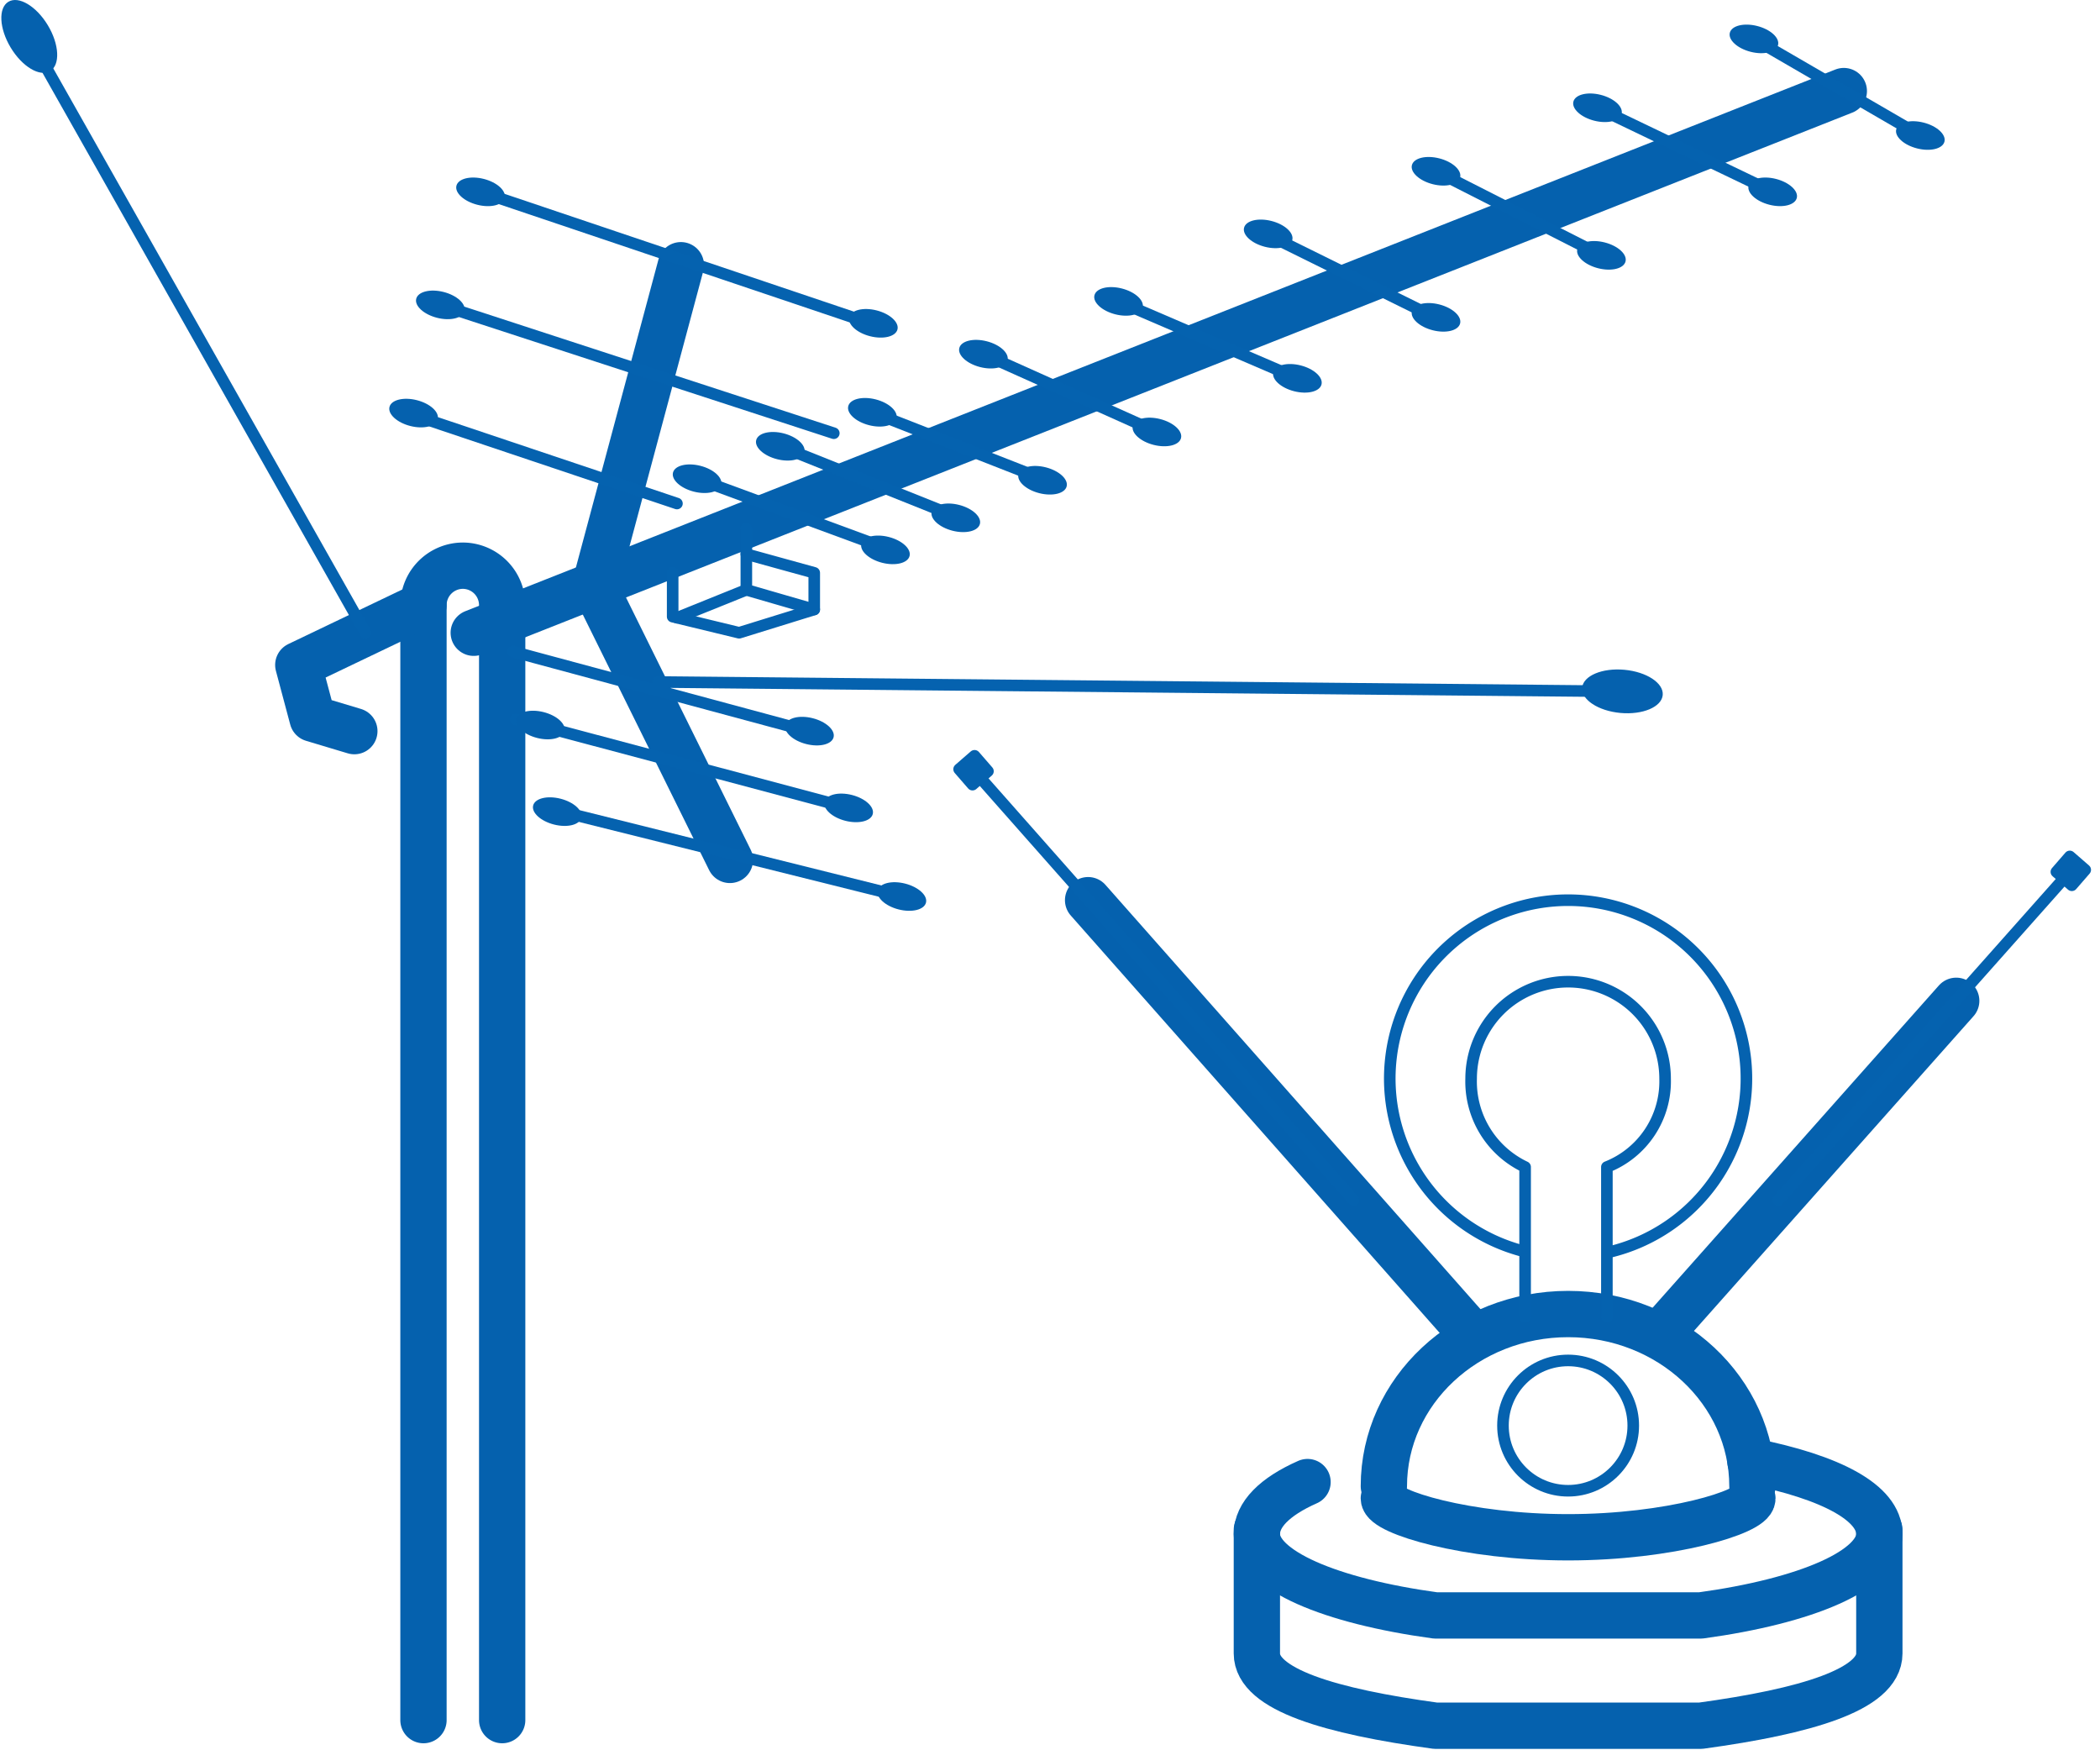 <svg xmlns="http://www.w3.org/2000/svg" viewBox="0 0 136.063 113.386"><defs><style>.cls-1,.cls-2{fill:none;stroke-linecap:round;stroke-linejoin:round;}.cls-1{stroke:#0561ae;stroke-width:3px;}.cls-2{stroke:#0562af;stroke-width:0.75px;}.cls-3{fill:#0561ae;stroke:#043f89;stroke-miterlimit:10;stroke-width:0;}</style></defs><g id="Слой_1" data-name="Слой 1"><path class="cls-1" d="M84.718,96.011c-2.15.952-3.283,2.114-3.283,3.369,0,2.332,4.744,4.339,11.583,5.272H110.183c6.839-.933,11.583-2.94,11.583-5.272,0-2.002-3.04-3.678-8.355-4.728"/><path class="cls-1" d="M81.435,99.1v8.016c0,2.332,4.744,3.746,11.583,4.68H110.183c6.839-.933,11.583-2.347,11.583-4.68V99.1"/><path class="cls-1" d="M113.541,97.07c0,.879-5.346,2.517-11.94,2.517s-11.94-1.639-11.94-2.517"/><path class="cls-1" d="M89.663,96.281c0-6.161,5.346-11.156,11.94-11.156s11.94,4.995,11.94,11.156"/><circle class="cls-2" cx="101.601" cy="92.352" r="4.221"/><path class="cls-2" d="M98.752,81.067a11.554,11.554,0,1,1,5.496.049"/><path class="cls-2" d="M104.113,85.306V75.602a5.969,5.969,0,0,0,3.772-5.722,6.284,6.284,0,1,0-12.568,0,6.129,6.129,0,0,0,3.498,5.722v9.704"/><line class="cls-1" x1="95.317" y1="86.388" x2="70.5" y2="58.315"/><line class="cls-2" x1="87.69" y1="77.735" x2="62.873" y2="49.661"/><rect class="cls-2" x="62.414" y="49.233" width="1.325" height="1.325" transform="translate(-17.264 53.578) rotate(-40.969)"/><path class="cls-1" d="M32.537,111.431V39.195a2.557,2.557,0,0,0-2.549-2.549h0A2.557,2.557,0,0,0,27.438,39.195v72.236"/><polyline class="cls-1" points="27.438 39.195 19.327 43.076 20.254 46.552 22.959 47.364"/><line class="cls-1" x1="30.695" y1="40.991" x2="119.464" y2="5.9"/><polyline class="cls-1" points="44.116 17.181 38.536 37.996 47.292 55.707"/><polyline class="cls-2" points="48.357 34.244 48.357 38.21 52.756 39.484"/><polyline class="cls-2" points="43.583 37.109 43.583 39.948 47.89 40.991 52.756 39.484 52.756 37.109 48.357 35.895"/><line class="cls-2" x1="48.357" y1="38.21" x2="43.873" y2="40.018"/><line class="cls-2" x1="35.011" y1="52.236" x2="58.434" y2="58.078"/><line class="cls-2" x1="33.417" y1="46.594" x2="54.986" y2="52.336"/><line class="cls-2" x1="33.232" y1="42.21" x2="52.351" y2="47.364"/><line class="cls-2" x1="23.686" y1="40.991" x2="2.788" y2="4.018"/><line class="cls-2" x1="42.639" y1="44.181" x2="105.082" y2="44.787"/><line class="cls-2" x1="113.642" y1="2.521" x2="124.423" y2="8.778"/><line class="cls-2" x1="103.505" y1="6.982" x2="114.856" y2="12.428"/><line class="cls-2" x1="93.042" y1="11.096" x2="103.759" y2="16.542"/><line class="cls-2" x1="82.014" y1="15.151" x2="93.042" y2="20.597"/><line class="cls-2" x1="72.474" y1="19.526" x2="84.061" y2="24.508"/><line class="cls-2" x1="63.718" y1="22.943" x2="74.958" y2="27.984"/><line class="cls-2" x1="56.522" y1="26.709" x2="67.762" y2="31.112"/><line class="cls-2" x1="31.135" y1="12.428" x2="56.743" y2="21.061"/><line class="cls-2" x1="28.531" y1="19.752" x2="54.024" y2="28.065"/><line class="cls-2" x1="26.875" y1="26.915" x2="43.861" y2="32.619"/><line class="cls-2" x1="50.557" y1="28.911" x2="62.142" y2="33.545"/><line class="cls-2" x1="45.167" y1="31.013" x2="57.681" y2="35.622"/><ellipse class="cls-3" cx="1.896" cy="2.36" rx="1.404" ry="2.621" transform="translate(-0.946 1.317) rotate(-31.076)"/><ellipse class="cls-3" cx="105.082" cy="44.787" rx="1.404" ry="2.621" transform="matrix(0.091, -0.996, 0.996, 0.091, 50.95, 145.374)"/><ellipse class="cls-3" cx="58.434" cy="58.078" rx="0.863" ry="1.612" transform="translate(-12.27 100.368) rotate(-75.71)"/><ellipse class="cls-3" cx="54.986" cy="52.336" rx="0.863" ry="1.612" transform="translate(-9.303 92.703) rotate(-75.71)"/><ellipse class="cls-3" cx="35.011" cy="46.968" rx="0.863" ry="1.612" transform="translate(-19.146 69.303) rotate(-75.71)"/><ellipse class="cls-3" cx="36.107" cy="52.578" rx="0.863" ry="1.612" transform="translate(-23.757 74.59) rotate(-75.71)"/><ellipse class="cls-3" cx="52.448" cy="47.364" rx="0.863" ry="1.612" transform="translate(-6.397 86.498) rotate(-75.71)"/><ellipse class="cls-3" cx="26.797" cy="26.76" rx="0.863" ry="1.612" transform="translate(-5.749 46.123) rotate(-75.71)"/><ellipse class="cls-3" cx="28.531" cy="19.752" rx="0.863" ry="1.612" transform="translate(2.347 42.524) rotate(-75.71)"/><ellipse class="cls-3" cx="31.135" cy="12.428" rx="0.863" ry="1.612" transform="translate(11.407 39.532) rotate(-75.71)"/><ellipse class="cls-3" cx="56.586" cy="20.945" rx="0.863" ry="1.612" transform="translate(22.322 70.61) rotate(-75.71)"/><ellipse class="cls-3" cx="45.167" cy="31.013" rx="0.863" ry="1.612" transform="translate(3.965 67.127) rotate(-75.71)"/><ellipse class="cls-3" cx="50.557" cy="28.911" rx="0.863" ry="1.612" transform="translate(10.062 70.767) rotate(-75.71)"/><ellipse class="cls-3" cx="56.522" cy="26.709" rx="0.863" ry="1.612" transform="translate(16.688 74.889) rotate(-75.71)"/><ellipse class="cls-3" cx="63.718" cy="22.943" rx="0.863" ry="1.612" transform="translate(25.757 79.027) rotate(-75.71)"/><ellipse class="cls-3" cx="72.474" cy="19.526" rx="0.863" ry="1.612" transform="translate(35.663 84.937) rotate(-75.71)"/><ellipse class="cls-3" cx="82.168" cy="15.151" rx="0.863" ry="1.612" transform="translate(47.204 91.037) rotate(-75.71)"/><ellipse class="cls-3" cx="93.042" cy="11.096" rx="0.863" ry="1.612" transform="translate(59.324 98.52) rotate(-75.71)"/><ellipse class="cls-3" cx="103.505" cy="6.982" rx="0.863" ry="1.612" transform="translate(71.191 105.561) rotate(-75.71)"/><ellipse class="cls-3" cx="113.642" cy="2.521" rx="0.863" ry="1.612" transform="translate(83.148 112.024) rotate(-75.71)"/><ellipse class="cls-3" cx="124.423" cy="8.778" rx="0.863" ry="1.612" transform="translate(85.205 127.185) rotate(-75.71)"/><ellipse class="cls-3" cx="114.856" cy="12.428" rx="0.863" ry="1.612" transform="translate(74.462 120.662) rotate(-75.71)"/><ellipse class="cls-3" cx="103.759" cy="16.542" rx="0.863" ry="1.612" transform="translate(62.118 113.007) rotate(-75.71)"/><ellipse class="cls-3" cx="93.042" cy="20.558" rx="0.863" ry="1.612" transform="translate(50.154 105.647) rotate(-75.71)"/><ellipse class="cls-3" cx="84.061" cy="24.508" rx="0.863" ry="1.612" transform="translate(39.562 99.919) rotate(-75.71)"/><ellipse class="cls-3" cx="74.958" cy="27.984" rx="0.863" ry="1.612" transform="translate(29.338 93.715) rotate(-75.71)"/><ellipse class="cls-3" cx="67.549" cy="31.112" rx="0.863" ry="1.612" transform="translate(20.726 88.891) rotate(-75.71)"/><ellipse class="cls-3" cx="61.929" cy="33.545" rx="0.863" ry="1.612" transform="translate(14.135 85.278) rotate(-75.71)"/><ellipse class="cls-3" cx="57.371" cy="35.622" rx="0.863" ry="1.612" transform="translate(8.69 82.425) rotate(-75.71)"/><line class="cls-1" x1="107.597" y1="86.388" x2="126.747" y2="64.834"/><line class="cls-2" x1="115.224" y1="77.735" x2="134.375" y2="56.18"/><rect class="cls-2" x="133.509" y="55.752" width="1.325" height="1.325" transform="translate(198.491 186.981) rotate(-139.031)"/></g></svg>